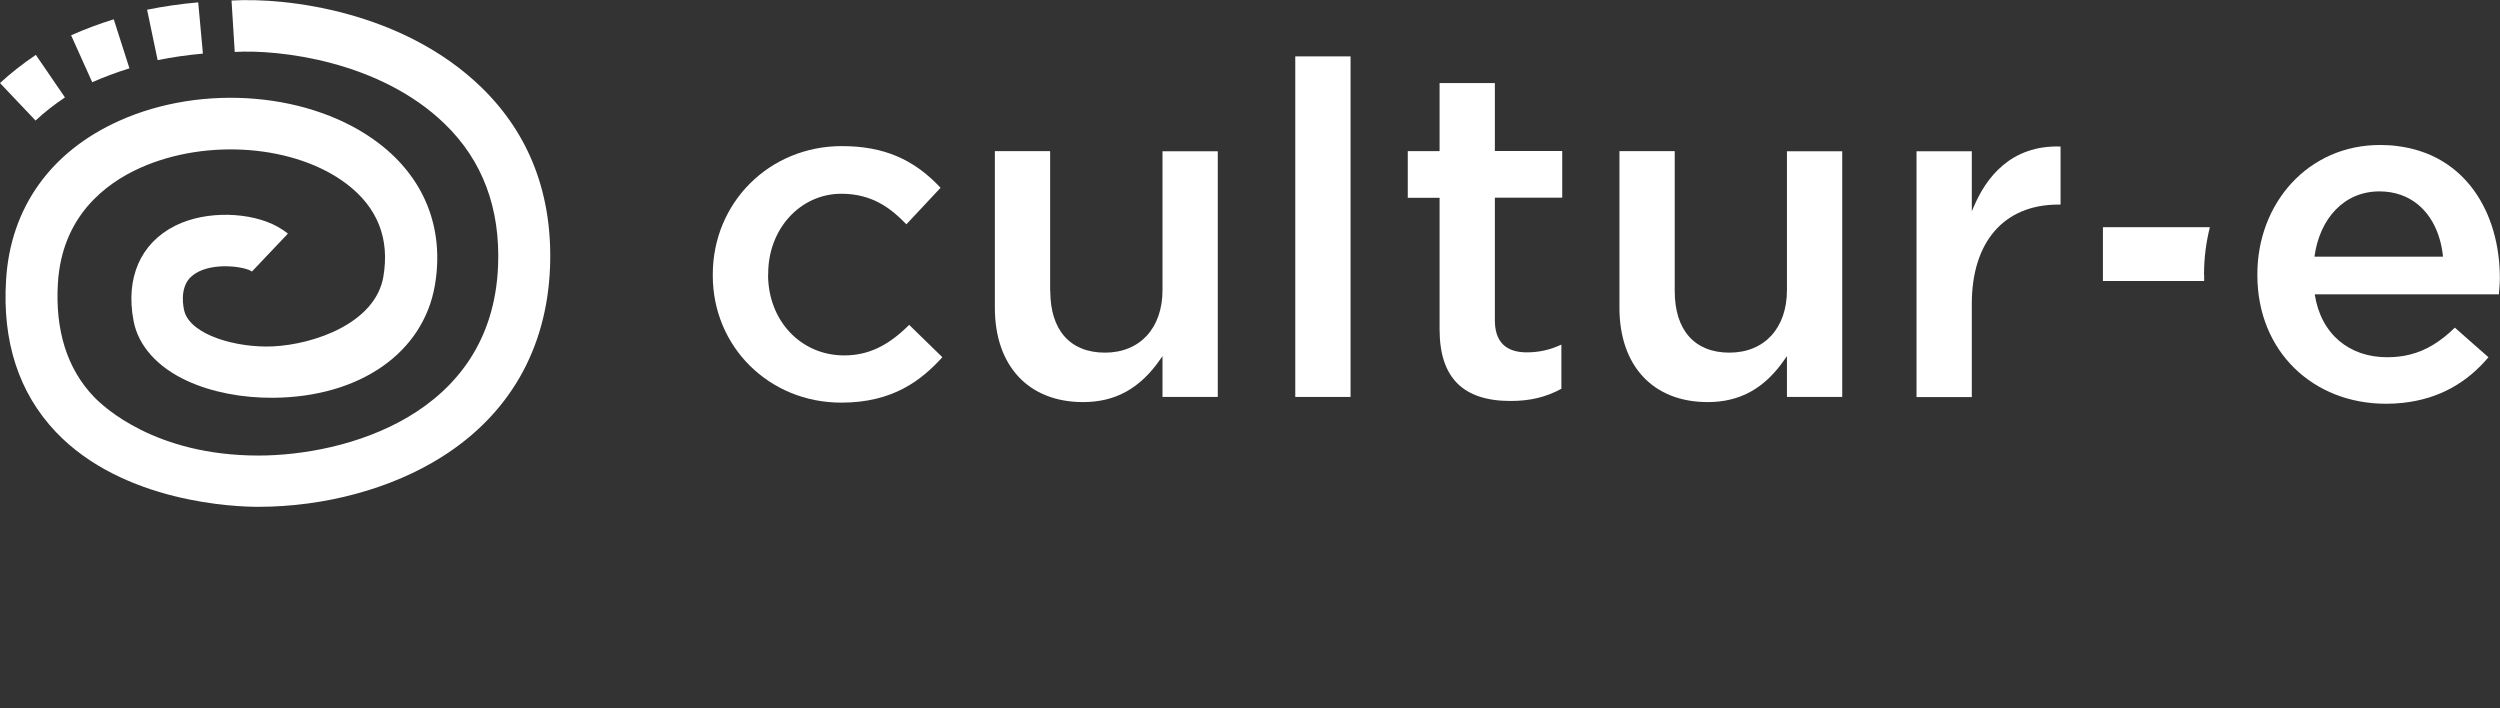<?xml version="1.0" encoding="UTF-8"?>
<svg id="Livello_1" data-name="Livello 1" xmlns="http://www.w3.org/2000/svg" xmlns:xlink="http://www.w3.org/1999/xlink" viewBox="0 0 180 51">
  <rect x="0" y="0" width="180" height="51" fill="#333333" stroke="none"/>
  <defs>
    <style>
      .cls-1 {
        fill: none;
      }

      .cls-2 {
        fill: #fff;
      }

      .cls-3 {
        clip-path: url(#clippath);
      }
    </style>
    <clipPath id="clippath">
      <polyline class="cls-1" points="0 50.31 0 0 180 0 180 50.31"/>
    </clipPath>
  </defs>
  <g class="cls-3">
    <g>
      <path class="cls-2" d="M4.68,7.02l-2.1-3.07c-.92.62-1.79,1.3-2.58,2.03l2.56,2.7c.64-.6,1.36-1.16,2.12-1.67h0Z"/>
      <path class="cls-2" d="M9.32,4.92l-1.13-3.53c-1.07.33-2.1.72-3.07,1.15l1.52,3.38c.84-.37,1.74-.71,2.68-1Z"/>
      <path class="cls-2" d="M14.61,3.86l-.34-3.69c-1.26.11-2.5.29-3.68.53l.76,3.63c1.04-.21,2.13-.37,3.25-.47Z"/>
      <path class="cls-2" d="M39.6,19.29c-.24,5.85-2.94,10.56-7.81,13.62-3.61,2.28-8.42,3.58-13.19,3.58h-.03c-1.58,0-9.68-.27-14.55-5.39C1.36,28.29.15,24.6.44,20.12c.32-5.16,3.21-9.21,8.14-11.42,6.05-2.72,13.91-2.04,18.7,1.62,3.3,2.52,4.73,6.15,4.03,10.23-.84,4.86-5.4,8.03-11.61,8.09-2.27.02-4.48-.41-6.23-1.22-2.14-.99-3.51-2.52-3.85-4.3-.6-3.11.5-5.62,3-6.87,2.26-1.13,5.47-.98,7.36.07.29.16.54.33.75.5l-2.59,2.73c-.49-.36-2.75-.68-4.04.12-.25.16-.4.31-.44.35-.72.8-.47,2.07-.38,2.41.49,1.71,3.78,2.63,6.37,2.51,2.95-.14,7.37-1.66,7.95-5.01.47-2.74-.41-4.98-2.62-6.67-3.69-2.82-10.08-3.32-14.87-1.18-2.55,1.14-5.64,3.51-5.94,8.28-.21,3.41.65,6.18,2.59,8.21.67.7,4.38,4.22,11.82,4.23h.02c6.21,0,16.82-2.87,17.26-13.65.17-4.16-1.12-7.6-3.84-10.23-4.68-4.54-11.94-5.37-15.12-5.18l-.23-3.7c4.03-.24,12.35.79,17.97,6.23,3.5,3.39,5.17,7.78,4.96,13.03Z"/>
      <path class="cls-2" d="M55.31,19.77v-.07c0-3.23,2.32-5.75,5.27-5.75,2.22,0,3.57,1.05,4.68,2.2l2.46-2.63c-1.93-2.07-4.12-3-7.11-3-5.21,0-9.29,4.06-9.29,9.25v.07c0,5.13,4.06,9.15,9.25,9.15,3.76,0,5.79-1.64,7.28-3.27l-2.39-2.33c-1.52,1.52-2.96,2.2-4.68,2.2-3.12,0-5.48-2.5-5.48-5.82h0Z"/>
      <path class="cls-2" d="M75.61,20.95v-10.07h-3.98v11.28c0,4.19,2.43,6.79,6.35,6.79,2.34,0,4.12-.99,5.58-3.11l.14-.2v2.94h3.98V10.89h-3.98v10c0,2.74-1.63,4.5-4.14,4.5s-3.94-1.62-3.94-4.44h0Z"/>
      <path class="cls-2" d="M97.24,4.06h-3.98v24.52h3.98V4.06Z"/>
      <path class="cls-2" d="M107.63,5.98h-3.98v4.9h-2.29v3.36h2.29v9.47c0,3.47,1.67,5.16,5.12,5.16,1.4,0,2.56-.28,3.65-.88v-3.18c-.81.38-1.61.56-2.49.56-1.53,0-2.3-.78-2.3-2.31v-8.83h4.85v-3.36h-4.85v-4.9h0Z"/>
      <path class="cls-2" d="M120.58,20.95v-10.07h-3.98v11.28c0,4.19,2.43,6.79,6.35,6.79,2.34,0,4.12-.99,5.57-3.11l.14-.2v2.94h3.98V10.89h-3.98v10c0,2.74-1.63,4.5-4.14,4.5s-3.94-1.62-3.94-4.44Z"/>
      <path class="cls-2" d="M142.12,14.86l-.15.35v-4.32h-3.98v17.7h3.98v-6.72c0-4.47,2.33-7.14,6.23-7.14h.16v-4.18c-3.6-.12-5.38,2.28-6.24,4.32Z"/>
      <path class="cls-2" d="M158.7,19.8c0,.15,0,.29,0,.43h-7.29v-3.87h7.7c-.27,1.08-.42,2.22-.42,3.37v.07Z"/>
      <path class="cls-2" d="M172.56,10.51c-.39-.05-.79-.07-1.21-.07-5.16,0-8.82,4.19-8.82,9.3v.07c0,5.51,4.03,9.26,9.26,9.26.4,0,.79-.02,1.17-.06,2.71-.28,4.71-1.51,6.21-3.29l-1.13-.99-1.29-1.14c-1.01.98-2.03,1.64-3.24,1.94-.51.13-1.05.19-1.65.19-2.67,0-4.75-1.62-5.2-4.53h13.26c.03-.41.07-.78.07-1.15,0-4.76-2.5-8.95-7.44-9.53h0ZM166.64,18.48c.38-2.77,2.15-4.7,4.68-4.7.57,0,1.09.09,1.56.26,1.75.62,2.78,2.31,3.01,4.36,0,.03,0,.05,0,.08h-9.26,0Z"/>
    </g>
  </g>
</svg>